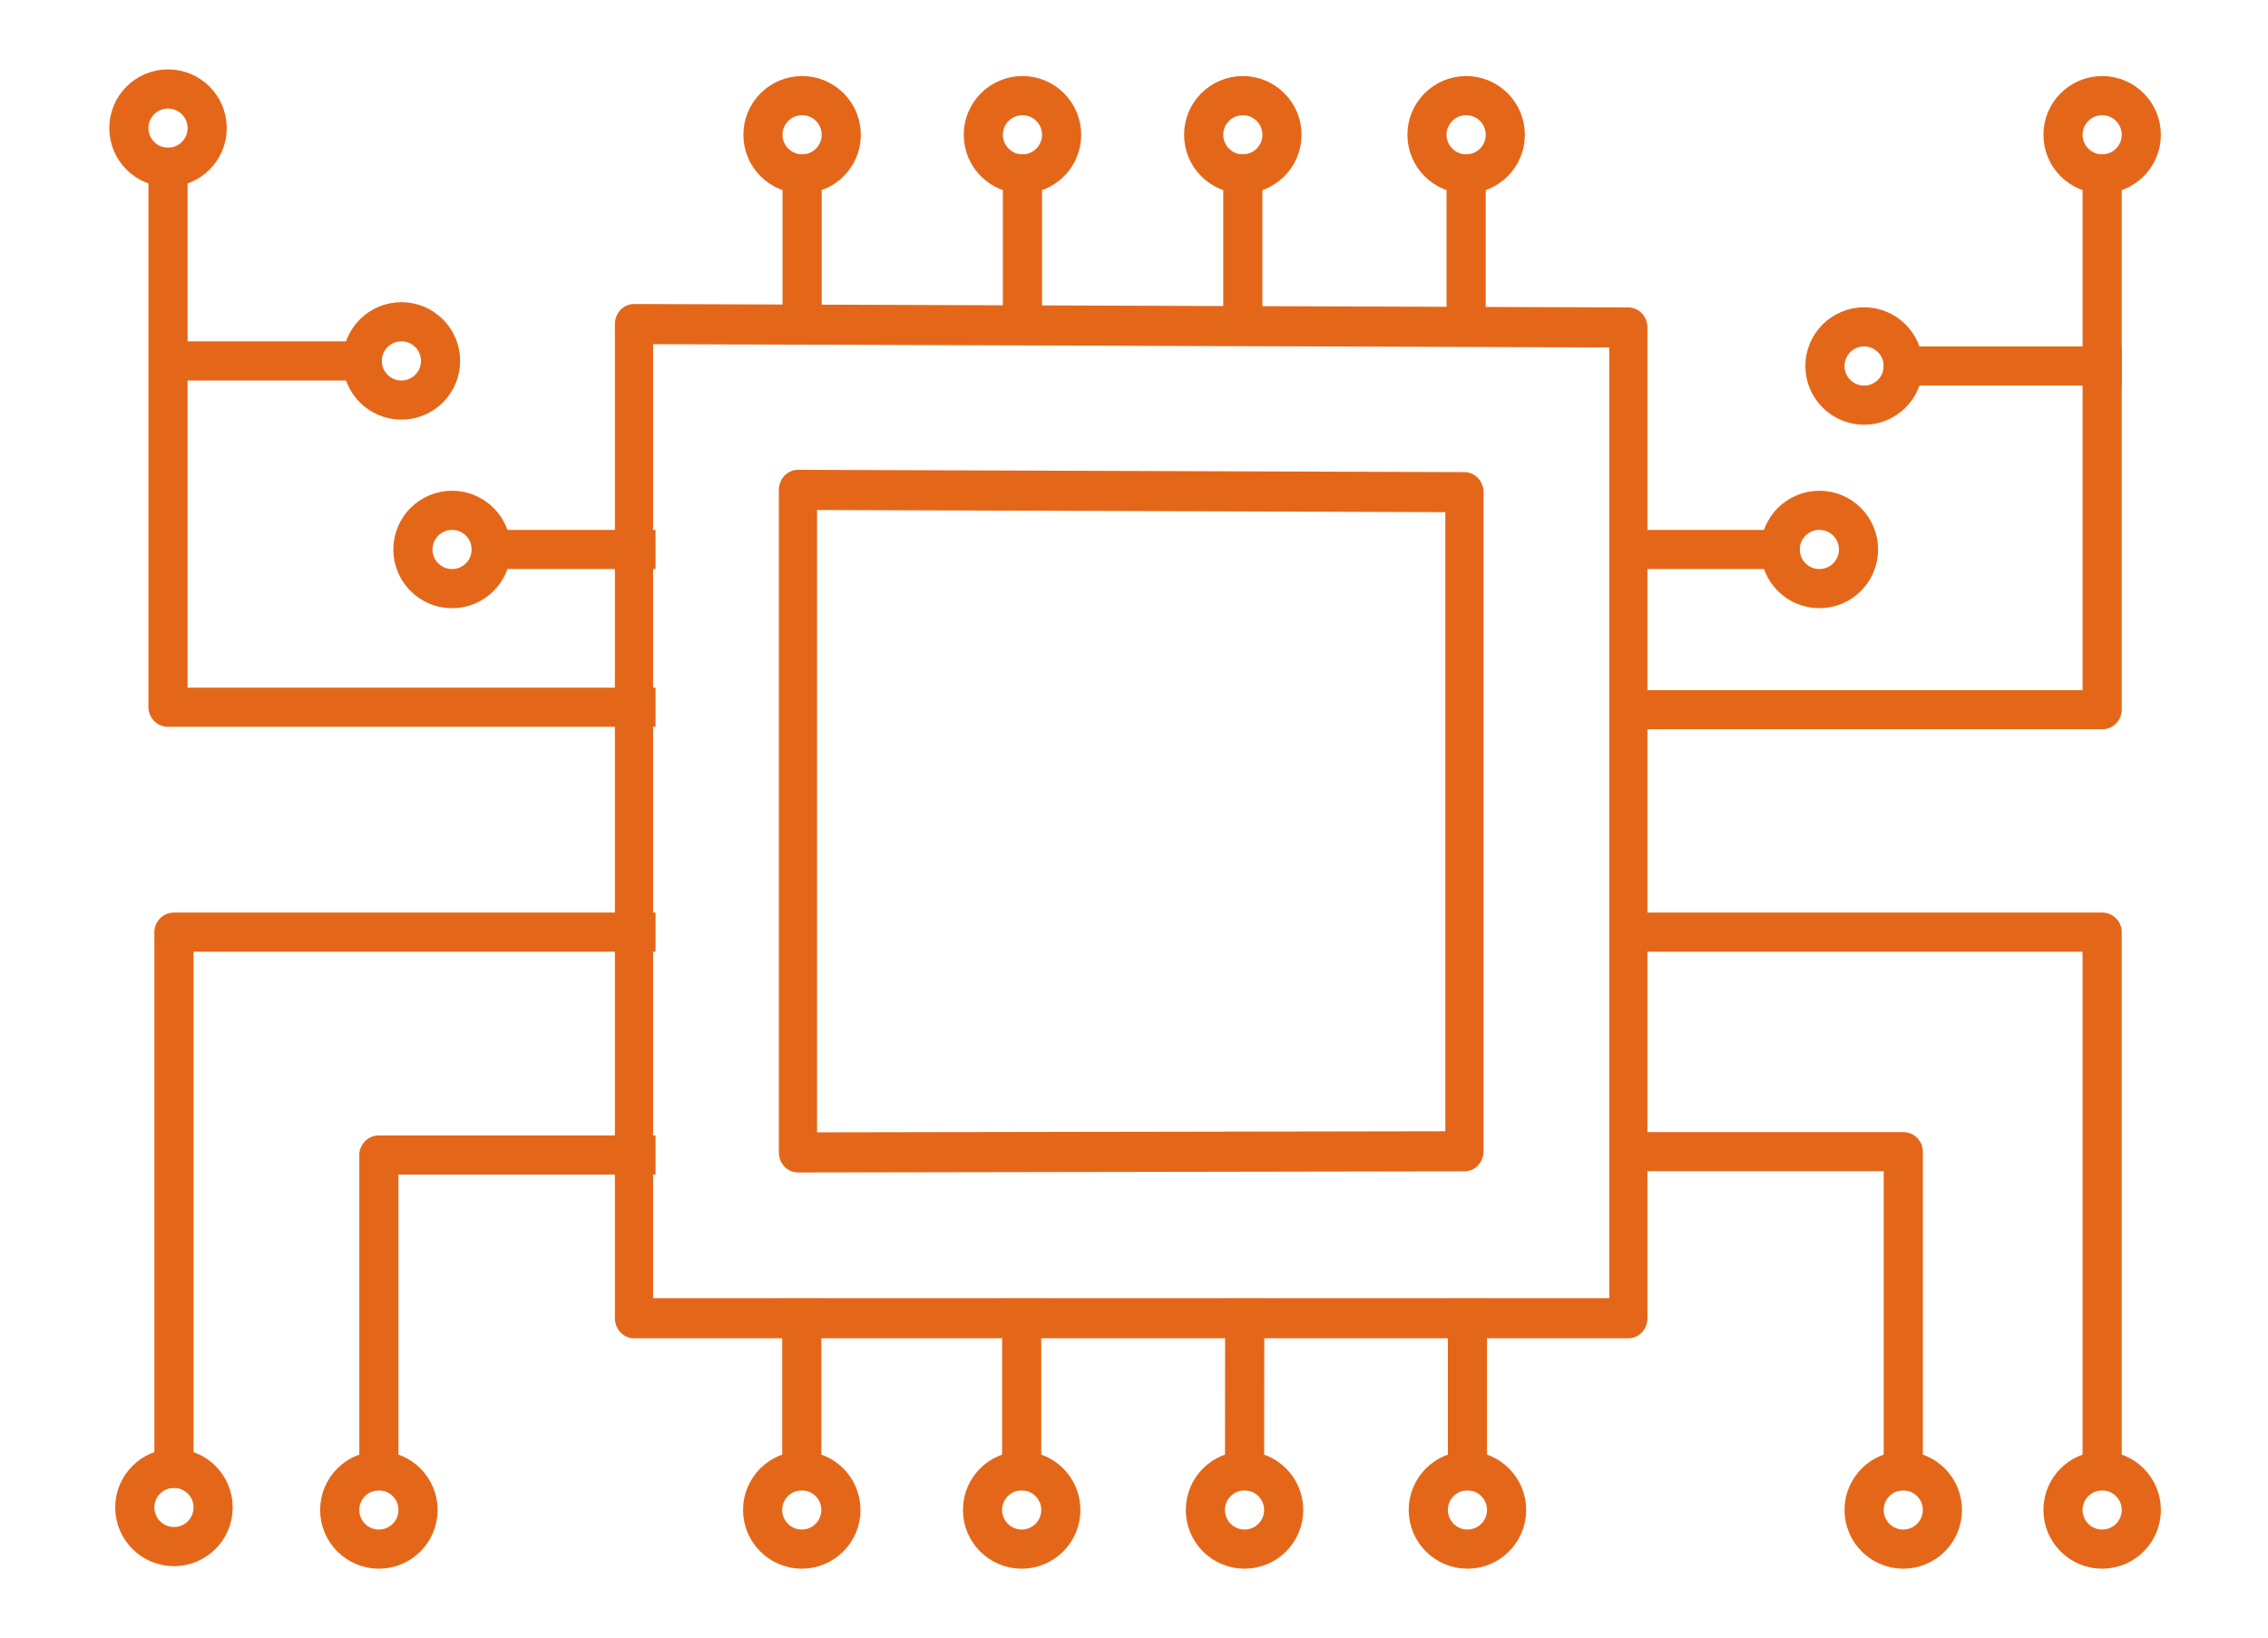 <?xml version="1.0" encoding="UTF-8" standalone="no"?>
<!DOCTYPE svg PUBLIC "-//W3C//DTD SVG 1.1//EN" "http://www.w3.org/Graphics/SVG/1.1/DTD/svg11.dtd">
<svg width="100%" height="100%" viewBox="0 0 1206 871" version="1.1" xmlns="http://www.w3.org/2000/svg" xmlns:xlink="http://www.w3.org/1999/xlink" xml:space="preserve" xmlns:serif="http://www.serif.com/" style="fill-rule:evenodd;clip-rule:evenodd;stroke-linecap:square;stroke-linejoin:round;stroke-miterlimit:1.5;">
    <g transform="matrix(1,0,0,1,-2517.31,-2241.85)">
        <g transform="matrix(1,0,0,1,-234.339,639.907)">
            <g transform="matrix(1.595,0,0,1.676,-2400.88,-1747.9)">
                <path d="M3441.79,2101.55L3441.79,2417.05L3773.29,2417.05L3773.29,2102.64L3441.79,2101.55Z" style="fill:none;stroke:rgb(228,103,25);stroke-width:12.73px;"/>
            </g>
            <g transform="matrix(1.595,0,0,1.676,-2400.94,-1746.27)">
                <path d="M3496.49,2153.2L3496.49,2363.46L3718.68,2363.1L3718.68,2153.93L3496.49,2153.2Z" style="fill:none;stroke:rgb(228,103,25);stroke-width:12.73px;"/>
            </g>
            <g transform="matrix(1.579,0,0,1.579,-2338.16,-1503.56)">
                <g transform="matrix(0.633,-0,-0,0.633,3224.07,1967.14)">
                    <path d="M239.502,312.624C228.003,312.624 218.668,303.289 218.668,291.79C218.668,280.292 228.003,270.957 239.502,270.957C251,270.957 260.335,280.292 260.335,291.79C260.335,303.289 251,312.624 239.502,312.624Z" style="fill:none;stroke:rgb(228,103,25);stroke-width:20.83px;stroke-linecap:butt;stroke-linejoin:miter;stroke-miterlimit:10;"/>
                    <path d="M337.35,291.79L260.335,291.79" style="fill:none;stroke:rgb(228,103,25);stroke-width:20.83px;"/>
                </g>
            </g>
            <g transform="matrix(1.579,0,0,1.579,-2335,-1535.22)">
                <g transform="matrix(0.633,-0,-0,0.633,3222.07,1987.19)">
                    <path d="M404.892,71.104C404.892,59.606 414.227,50.271 425.726,50.271C437.224,50.271 446.559,59.606 446.559,71.104C446.559,82.603 437.224,91.938 425.726,91.938C414.227,91.938 404.892,82.603 404.892,71.104Z" style="fill:none;stroke:rgb(228,103,25);stroke-width:20.83px;stroke-linecap:butt;stroke-linejoin:miter;stroke-miterlimit:10;"/>
                    <path d="M425.726,172.079L425.726,91.938" style="fill:none;stroke:rgb(228,103,25);stroke-width:20.83px;"/>
                </g>
            </g>
            <g transform="matrix(1.579,0,0,1.579,-2338.16,-1535.22)">
                <g transform="matrix(0.633,-0,-0,0.633,3224.07,1987.19)">
                    <path d="M522.126,71.104C522.126,59.606 531.461,50.271 542.959,50.271C554.457,50.271 563.793,59.606 563.793,71.104C563.793,82.603 554.457,91.938 542.959,91.938C531.461,91.938 522.126,82.603 522.126,71.104Z" style="fill:none;stroke:rgb(228,103,25);stroke-width:20.83px;stroke-linecap:butt;stroke-linejoin:miter;stroke-miterlimit:10;"/>
                    <path d="M542.959,172.079L542.959,91.938" style="fill:none;stroke:rgb(228,103,25);stroke-width:20.83px;"/>
                </g>
            </g>
            <g transform="matrix(1.579,0,0,1.579,-2341.32,-1535.22)">
                <g transform="matrix(0.633,-0,-0,0.633,3226.07,1987.19)">
                    <path d="M639.359,71.104C639.359,59.606 648.694,50.271 660.193,50.271C671.691,50.271 681.026,59.606 681.026,71.104C681.026,82.603 671.691,91.938 660.193,91.938C648.694,91.938 639.359,82.603 639.359,71.104Z" style="fill:none;stroke:rgb(228,103,25);stroke-width:20.83px;stroke-linecap:butt;stroke-linejoin:miter;stroke-miterlimit:10;"/>
                    <path d="M660.193,172.079L660.193,91.938" style="fill:none;stroke:rgb(228,103,25);stroke-width:20.83px;"/>
                </g>
            </g>
            <g transform="matrix(1.579,0,0,1.579,-2342.9,-1535.22)">
                <g transform="matrix(0.633,-0,-0,0.633,3227.07,1987.19)">
                    <path d="M758.171,71.104C758.171,59.606 767.507,50.271 779.005,50.271C790.503,50.271 799.838,59.606 799.838,71.104C799.838,82.603 790.503,91.938 779.005,91.938C767.507,91.938 758.171,82.603 758.171,71.104Z" style="fill:none;stroke:rgb(228,103,25);stroke-width:20.83px;stroke-linecap:butt;stroke-linejoin:miter;stroke-miterlimit:10;"/>
                    <path d="M779.005,172.079L779.005,91.938" style="fill:none;stroke:rgb(228,103,25);stroke-width:20.83px;"/>
                </g>
            </g>
            <g transform="matrix(1.579,0,0,1.579,-2338.16,-1500.49)">
                <g transform="matrix(0.633,-0,-0,0.633,3224.07,1965.19)">
                    <circle cx="966.917" cy="291.79" r="20.833" style="fill:none;stroke:rgb(228,103,25);stroke-width:20.83px;stroke-linecap:butt;stroke-linejoin:miter;stroke-miterlimit:10;"/>
                    <path d="M866.112,291.79L946.083,291.79" style="fill:none;stroke:rgb(228,103,25);stroke-width:20.83px;"/>
                </g>
            </g>
            <g transform="matrix(1.579,0,0,1.579,-2338.16,-1535.22)">
                <g transform="matrix(0.633,-0,-0,0.633,3224.07,1987.19)">
                    <path d="M1096.53,71.104C1096.53,59.606 1105.86,50.271 1117.36,50.271C1128.86,50.271 1138.19,59.606 1138.19,71.104C1138.19,82.603 1128.86,91.938 1117.36,91.938C1105.86,91.938 1096.53,82.603 1096.53,71.104Z" style="fill:none;stroke:rgb(228,103,25);stroke-width:20.83px;stroke-linecap:butt;stroke-linejoin:miter;stroke-miterlimit:10;"/>
                    <path d="M866.112,377.058L1117.36,377.058L1117.36,91.938" style="fill:none;stroke:rgb(228,103,25);stroke-width:20.83px;"/>
                </g>
            </g>
            <g transform="matrix(1.579,0,0,1.579,-2338.16,-1535.22)">
                <g transform="matrix(0.633,-0,-0,0.633,3224.07,1987.19)">
                    <path d="M990.718,214.993C979.22,214.993 969.885,205.658 969.885,194.16C969.885,182.661 979.22,173.326 990.718,173.326C1002.22,173.326 1011.55,182.661 1011.55,194.16C1011.55,205.658 1002.22,214.993 990.718,214.993Z" style="fill:none;stroke:rgb(228,103,25);stroke-width:20.83px;stroke-linecap:butt;stroke-linejoin:miter;stroke-miterlimit:10;"/>
                    <path d="M1117.36,194.16L1011.55,194.16" style="fill:none;stroke:rgb(228,103,25);stroke-width:20.83px;"/>
                </g>
            </g>
            <g transform="matrix(1.579,0,0,1.579,-2338.16,-1535.22)">
                <g transform="matrix(0.633,-0,-0,0.633,3224.07,1987.19)">
                    <path d="M1138.19,802.902C1138.19,814.4 1128.86,823.735 1117.36,823.735C1105.86,823.735 1096.53,814.4 1096.53,802.902C1096.53,791.403 1105.86,782.068 1117.36,782.068C1128.86,782.068 1138.19,791.403 1138.19,802.902Z" style="fill:none;stroke:rgb(228,103,25);stroke-width:20.83px;stroke-linecap:butt;stroke-linejoin:miter;stroke-miterlimit:10;"/>
                    <path d="M866.112,495.41L1117.36,495.41L1117.36,782.068" style="fill:none;stroke:rgb(228,103,25);stroke-width:20.83px;"/>
                </g>
            </g>
            <g transform="matrix(1.579,0,0,1.579,-2338.16,-1535.22)">
                <g transform="matrix(0.633,-0,-0,0.633,3224.07,1987.19)">
                    <path d="M1032.38,802.902C1032.38,814.4 1023.05,823.735 1011.55,823.735C1000.05,823.735 990.718,814.4 990.718,802.902C990.718,791.403 1000.05,782.068 1011.55,782.068C1023.05,782.068 1032.38,791.403 1032.38,802.902Z" style="fill:none;stroke:rgb(228,103,25);stroke-width:20.83px;stroke-linecap:butt;stroke-linejoin:miter;stroke-miterlimit:10;"/>
                    <path d="M866.112,612.226L1011.55,612.226L1011.55,782.068" style="fill:none;stroke:rgb(228,103,25);stroke-width:20.83px;"/>
                </g>
            </g>
            <g transform="matrix(1.579,0,0,1.579,-2341.32,-1535.22)">
                <g transform="matrix(0.633,-0,-0,0.633,3226.07,1987.19)">
                    <path d="M800.526,802.902C800.526,814.4 791.191,823.735 779.693,823.735C768.194,823.735 758.859,814.4 758.859,802.902C758.859,791.403 768.194,782.068 779.693,782.068C791.191,782.068 800.526,791.403 800.526,802.902Z" style="fill:none;stroke:rgb(228,103,25);stroke-width:20.83px;stroke-linecap:butt;stroke-linejoin:miter;stroke-miterlimit:10;"/>
                    <path d="M779.693,700.806L779.693,782.068" style="fill:none;stroke:rgb(228,103,25);stroke-width:20.83px;"/>
                </g>
            </g>
            <g transform="matrix(1.579,0,0,1.579,-2339.74,-1535.22)">
                <g transform="matrix(0.633,-0,-0,0.633,3225.07,1987.19)">
                    <path d="M681.934,802.919C681.924,814.417 672.581,823.745 661.083,823.735C649.585,823.725 640.258,814.382 640.267,802.884C640.277,791.386 649.62,782.059 661.118,782.068C672.616,782.078 681.944,791.421 681.934,802.919Z" style="fill:none;stroke:rgb(228,103,25);stroke-width:20.83px;stroke-linecap:butt;stroke-linejoin:miter;stroke-miterlimit:10;"/>
                    <path d="M661.187,700.806L661.118,782.068" style="fill:none;stroke:rgb(228,103,25);stroke-width:20.83px;"/>
                </g>
            </g>
            <g transform="matrix(1.579,0,0,1.579,-2338.16,-1535.22)">
                <g transform="matrix(0.633,-0,-0,0.633,3224.07,1987.19)">
                    <path d="M563.377,802.902C563.377,814.4 554.042,823.735 542.544,823.735C531.045,823.735 521.71,814.4 521.71,802.902C521.71,791.403 531.045,782.068 542.544,782.068C554.042,782.068 563.377,791.403 563.377,802.902Z" style="fill:none;stroke:rgb(228,103,25);stroke-width:20.83px;stroke-linecap:butt;stroke-linejoin:miter;stroke-miterlimit:10;"/>
                    <path d="M542.544,700.806L542.544,782.068" style="fill:none;stroke:rgb(228,103,25);stroke-width:20.83px;"/>
                </g>
            </g>
            <g transform="matrix(1.579,0,0,1.579,-2335,-1535.22)">
                <g transform="matrix(0.633,-0,-0,0.633,3222.07,1987.19)">
                    <path d="M446.381,802.902C446.381,814.4 437.046,823.735 425.548,823.735C414.05,823.735 404.714,814.4 404.714,802.902C404.714,791.403 414.05,782.068 425.548,782.068C437.046,782.068 446.381,791.403 446.381,802.902Z" style="fill:none;stroke:rgb(228,103,25);stroke-width:20.83px;stroke-linecap:butt;stroke-linejoin:miter;stroke-miterlimit:10;"/>
                    <path d="M425.548,700.806L425.548,782.068" style="fill:none;stroke:rgb(228,103,25);stroke-width:20.83px;"/>
                </g>
            </g>
            <g transform="matrix(1.579,0,0,1.579,-2338.16,-1535.22)">
                <g transform="matrix(0.633,-0,-0,0.633,3224.07,1987.19)">
                    <path d="M221.399,802.902C221.399,814.4 212.064,823.735 200.566,823.735C189.068,823.735 179.733,814.4 179.733,802.902C179.733,791.403 189.068,782.068 200.566,782.068C212.064,782.068 221.399,791.403 221.399,802.902Z" style="fill:none;stroke:rgb(228,103,25);stroke-width:20.83px;stroke-linecap:butt;stroke-linejoin:miter;stroke-miterlimit:10;"/>
                    <path d="M337.35,614.013L200.566,614.013L200.566,782.068" style="fill:none;stroke:rgb(228,103,25);stroke-width:20.83px;"/>
                </g>
            </g>
            <g transform="matrix(1.579,0,0,1.579,-2338.16,-1536.57)">
                <g transform="matrix(0.633,-0,-0,0.633,3224.07,1988.05)">
                    <path d="M112.379,801.555C112.379,813.053 103.044,822.388 91.546,822.388C80.047,822.388 70.712,813.053 70.712,801.555C70.712,790.057 80.047,780.721 91.546,780.721C103.044,780.721 112.379,790.057 112.379,801.555Z" style="fill:none;stroke:rgb(228,103,25);stroke-width:20.83px;stroke-linecap:butt;stroke-linejoin:miter;stroke-miterlimit:10;"/>
                    <path d="M337.35,495.41L91.546,495.41L91.546,780.721" style="fill:none;stroke:rgb(228,103,25);stroke-width:20.83px;"/>
                </g>
            </g>
            <g transform="matrix(1.579,0,0,1.579,-2338.16,-1535.22)">
                <g transform="matrix(0.633,-0,-0,0.633,3224.07,1987.19)">
                    <path d="M67.555,67.555C67.555,56.057 76.89,46.722 88.388,46.722C99.887,46.722 109.222,56.057 109.222,67.555C109.222,79.053 99.887,88.388 88.388,88.388C76.89,88.388 67.555,79.053 67.555,67.555Z" style="fill:none;stroke:rgb(228,103,25);stroke-width:20.83px;stroke-linecap:butt;stroke-linejoin:miter;stroke-miterlimit:10;"/>
                    <path d="M337.35,375.729L88.388,375.729L88.388,88.388" style="fill:none;stroke:rgb(228,103,25);stroke-width:20.83px;"/>
                </g>
            </g>
            <g transform="matrix(1.579,0,0,1.579,-2338.16,-1535.22)">
                <g transform="matrix(0.633,-0,-0,0.633,3224.07,1987.19)">
                    <circle cx="212.551" cy="191.445" r="20.833" style="fill:none;stroke:rgb(228,103,25);stroke-width:20.83px;stroke-linecap:butt;stroke-linejoin:miter;stroke-miterlimit:10;"/>
                    <path d="M91.546,191.445L191.718,191.445" style="fill:none;stroke:rgb(228,103,25);stroke-width:20.83px;"/>
                </g>
            </g>
        </g>
    </g>
</svg>
